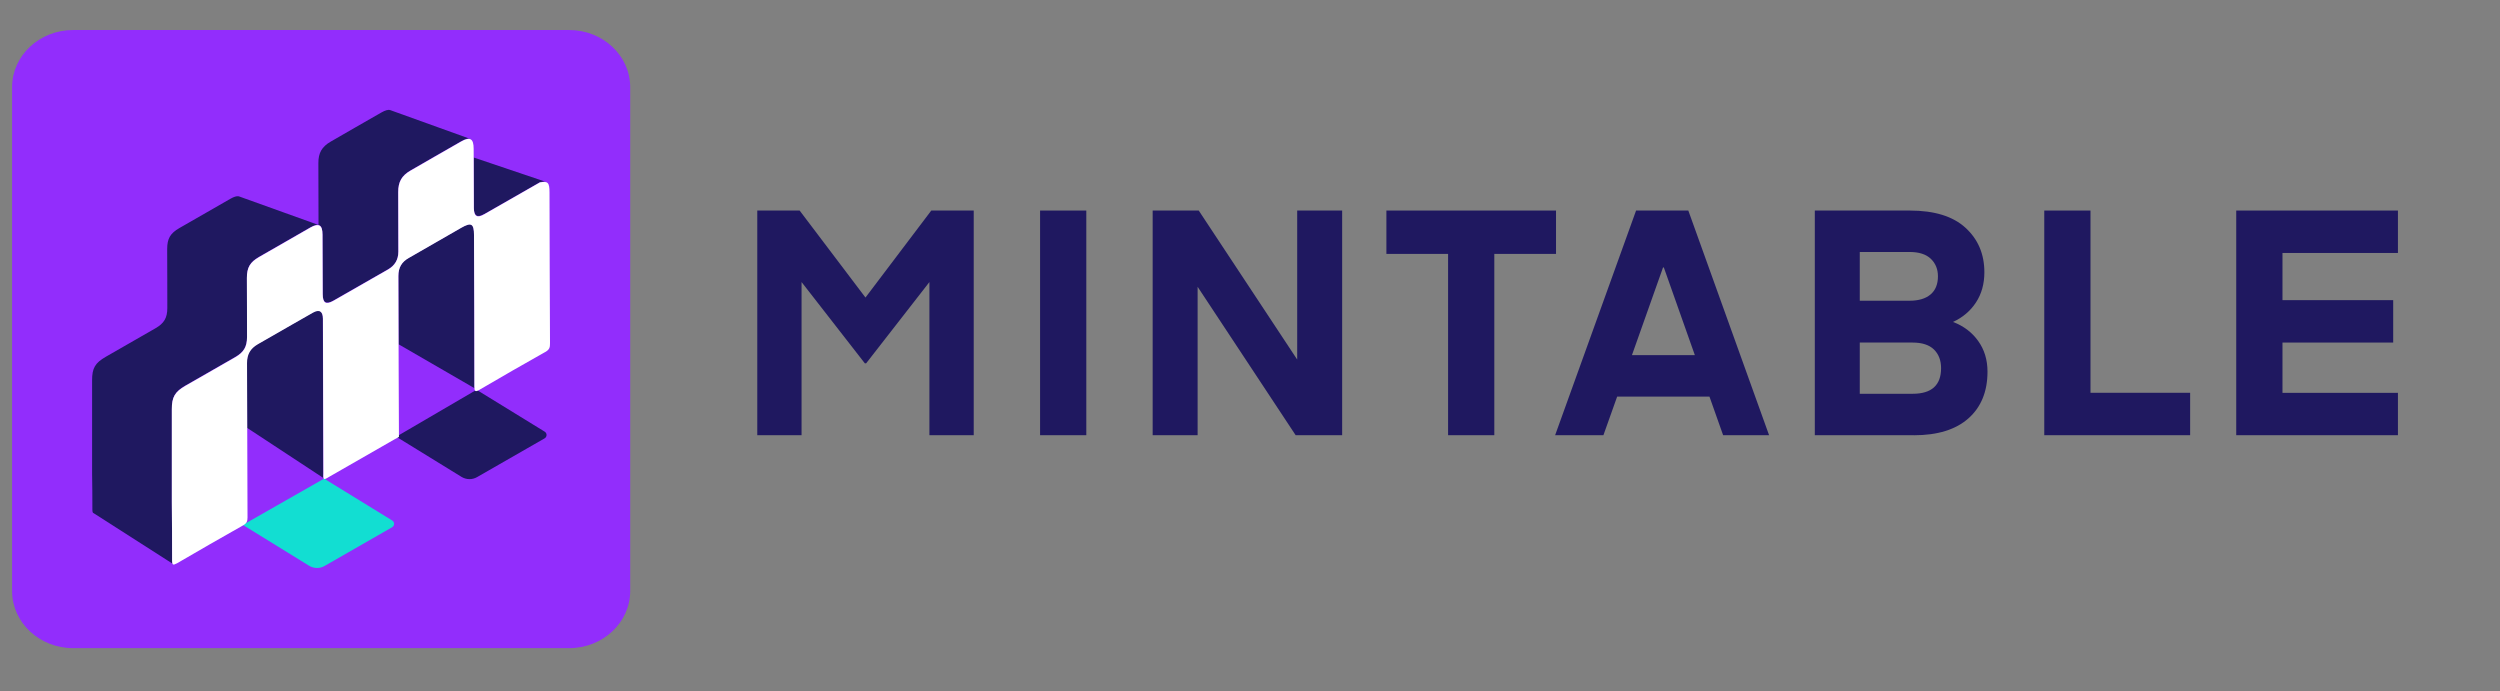 <?xml version="1.0" encoding="UTF-8"?>
<svg xmlns="http://www.w3.org/2000/svg" width="123" height="34" viewBox="0 0 123 34" fill="none">
  <rect x="0" y="0" width="123" height="34" fill="#808080" stroke="none"/>
  <path d="M39.342 10.359L42.581 14.639L45.819 10.359H47.907V21.412H45.727V13.877L42.613 17.877H42.551L39.437 13.877V21.412H37.258V10.359H39.345H39.342Z" fill="#1F1860"></path>
  <path d="M53.446 10.359V21.412H51.172V10.359H53.446Z" fill="#1F1860"></path>
  <path d="M58.923 14.11V21.412H56.711V10.359H58.978L63.822 17.69V10.359H66.034V21.412H63.746L58.923 14.11Z" fill="#1F1860"></path>
  <path d="M76.556 10.359V12.492H73.52V21.412H71.246V12.492H68.211V10.359H76.553H76.556Z" fill="#1F1860"></path>
  <path d="M78.891 21.412H76.512L80.495 10.359H83.065L87.039 21.412H84.778L84.105 19.512H79.564L78.888 21.412H78.891ZM81.857 13.159H81.821L80.292 17.471H83.386L81.861 13.159H81.857Z" fill="#1F1860"></path>
  <path d="M94.162 21.412H89.289V10.359H93.959C95.173 10.359 96.088 10.642 96.705 11.209C97.322 11.774 97.631 12.502 97.631 13.395C97.631 13.966 97.493 14.461 97.217 14.881C96.942 15.301 96.564 15.62 96.088 15.84C96.607 16.036 97.02 16.348 97.326 16.775C97.631 17.201 97.785 17.703 97.785 18.284C97.785 19.259 97.473 20.027 96.85 20.581C96.226 21.136 95.33 21.415 94.156 21.415L94.162 21.412ZM93.946 12.4H91.501V14.796H93.946C94.392 14.796 94.737 14.694 94.979 14.491C95.222 14.287 95.347 13.989 95.347 13.595C95.347 13.244 95.229 12.955 94.996 12.732C94.763 12.509 94.412 12.397 93.946 12.397V12.4ZM94.1 16.854H91.501V19.374H94.1C95.035 19.374 95.501 18.954 95.501 18.114C95.501 17.73 95.383 17.424 95.15 17.195C94.917 16.968 94.566 16.854 94.1 16.854Z" fill="#1F1860"></path>
  <path d="M107.755 19.325V21.412H100.578V10.359H102.852V19.325H107.755Z" fill="#1F1860"></path>
  <path d="M117.978 19.325V21.412H110.023V10.359H117.978V12.446H112.298V14.767H117.745V16.854H112.298V19.328H117.978V19.325Z" fill="#1F1860"></path>
  <path d="M3.598 1.477H28.002C29.66 1.477 31.006 2.737 31.006 4.289V29.076C31.006 30.628 29.66 31.889 28.002 31.889H3.598C1.94 31.889 0.594 30.628 0.594 29.076V4.289C0.594 2.737 1.94 1.477 3.598 1.477Z" fill="#922DFC"></path>
  <path d="M23.82 10.533C24.735 10.008 25.649 9.486 26.568 8.961C26.68 8.94 26.767 8.929 26.834 8.94L23.309 7.75C23.309 8.575 23.312 9.403 23.316 10.227C23.316 10.627 23.484 10.721 23.817 10.53L23.82 10.533Z" fill="#1F1860"></path>
  <path d="M8.456 24.688V24.681C8.456 23.164 8.456 21.643 8.456 20.126C8.456 19.524 8.607 19.264 9.132 18.961C9.479 18.763 9.83 18.561 10.177 18.363C10.408 18.23 10.643 18.098 10.874 17.962C11.105 17.83 11.34 17.695 11.571 17.562C11.995 17.319 12.153 17.054 12.156 16.564C12.156 15.597 12.153 14.633 12.149 13.666C12.149 13.151 12.3 12.89 12.752 12.629C13.194 12.375 13.635 12.121 14.08 11.867C14.476 11.641 14.872 11.415 15.268 11.185C15.685 10.945 15.867 11.049 15.867 11.536C15.871 12.511 15.871 13.488 15.878 14.462C15.878 14.897 16.039 14.991 16.414 14.779C17.034 14.424 17.654 14.069 18.274 13.714C18.544 13.561 18.814 13.405 19.084 13.252C19.427 13.057 19.596 12.768 19.599 12.368C19.599 11.39 19.596 10.416 19.592 9.442C19.592 8.937 19.764 8.631 20.198 8.381C20.612 8.141 21.029 7.904 21.442 7.664C21.856 7.427 22.273 7.187 22.686 6.951C22.872 6.843 23.012 6.801 23.11 6.825L19.196 5.416C19.098 5.385 18.954 5.427 18.758 5.538C18.345 5.775 17.928 6.011 17.514 6.251C17.101 6.488 16.684 6.728 16.27 6.968C15.836 7.219 15.66 7.525 15.664 8.029C15.664 9.003 15.671 9.978 15.671 10.955C15.671 10.993 15.671 11.032 15.668 11.067L11.802 9.678C11.785 9.668 11.764 9.661 11.743 9.658H11.736C11.641 9.64 11.511 9.682 11.343 9.776C10.947 10.002 10.551 10.228 10.155 10.458C9.714 10.712 9.272 10.966 8.827 11.22C8.375 11.481 8.225 11.738 8.225 12.257C8.225 13.224 8.235 14.187 8.232 15.155C8.232 15.645 8.07 15.91 7.646 16.153C7.415 16.285 7.18 16.421 6.949 16.553C6.718 16.686 6.483 16.818 6.252 16.953C5.905 17.152 5.555 17.354 5.208 17.552C4.678 17.855 4.528 18.115 4.531 18.717C4.531 20.234 4.531 21.755 4.531 23.272V23.279C4.538 24.242 4.549 24.096 4.545 25.067C4.545 25.185 4.563 25.241 4.612 25.251L8.494 27.735C8.477 27.708 8.47 27.655 8.47 27.582C8.47 26.615 8.459 25.655 8.456 24.695V24.688Z" fill="#1F1860"></path>
  <path d="M15.905 23.32C15.905 22.141 15.898 20.961 15.894 19.782C15.891 18.411 15.887 17.037 15.884 15.662C15.884 15.29 15.709 15.186 15.383 15.37C15.036 15.569 14.692 15.763 14.346 15.962C13.792 16.278 13.238 16.595 12.685 16.915C12.306 17.131 12.148 17.419 12.148 17.844C12.152 18.912 12.155 19.984 12.159 21.052L15.912 23.518C15.891 23.473 15.898 23.39 15.898 23.317L15.905 23.32Z" fill="#1F1860"></path>
  <path d="M23.323 11.557C23.323 10.986 23.19 10.913 22.692 11.195C22.265 11.442 21.837 11.689 21.41 11.933C20.982 12.18 20.555 12.423 20.127 12.667H20.124C19.766 12.876 19.602 13.147 19.602 13.564C19.602 14.692 19.609 15.815 19.612 16.939L23.351 19.103C23.351 19.075 23.347 19.044 23.347 19.009C23.347 16.522 23.337 14.041 23.33 11.557H23.323Z" fill="#1F1860"></path>
  <path d="M23.449 19.176L19.496 21.486L22.706 23.462C22.941 23.605 23.235 23.612 23.473 23.473L26.792 21.569C26.921 21.496 26.925 21.312 26.795 21.235L23.445 19.176H23.449Z" fill="#1F1860"></path>
  <path d="M15.947 23.547L11.949 25.826L15.205 27.833C15.439 27.976 15.734 27.983 15.972 27.844L19.29 25.941C19.42 25.867 19.424 25.683 19.294 25.607L15.944 23.547H15.947Z" fill="#12DED2"></path>
  <path d="M14.077 11.883C13.636 12.137 13.194 12.391 12.749 12.645C12.297 12.906 12.146 13.164 12.146 13.682C12.146 14.649 12.157 15.613 12.154 16.58C12.154 17.071 11.992 17.335 11.568 17.579C11.337 17.711 11.102 17.847 10.871 17.979C10.64 18.111 10.405 18.243 10.174 18.379L9.129 18.977C8.6 19.28 8.45 19.541 8.453 20.143C8.453 21.66 8.453 23.18 8.453 24.697V24.704C8.46 25.668 8.471 26.625 8.467 27.592C8.467 27.797 8.52 27.818 8.691 27.721H8.698C9.245 27.401 9.792 27.084 10.338 26.771C10.878 26.461 11.414 26.155 11.954 25.852C11.954 25.852 11.957 25.852 11.961 25.849C12.139 25.744 12.178 25.651 12.178 25.459C12.168 22.93 12.161 20.397 12.154 17.864C12.154 17.439 12.311 17.154 12.69 16.935C13.243 16.615 13.797 16.298 14.351 15.982C14.698 15.784 15.041 15.585 15.388 15.39C15.71 15.206 15.885 15.314 15.889 15.682C15.893 17.053 15.896 18.428 15.899 19.802C15.899 20.981 15.906 22.161 15.91 23.34C15.91 23.473 15.882 23.64 16.064 23.535H16.068L16.166 23.476L19.267 21.698L19.425 21.608C19.488 21.573 19.547 21.541 19.61 21.507C19.61 21.507 19.617 21.503 19.621 21.5L19.628 21.489C19.624 20.39 19.617 19.291 19.614 18.191C19.61 16.657 19.603 15.119 19.6 13.581C19.6 13.164 19.761 12.892 20.122 12.687H20.125C20.553 12.44 20.98 12.196 21.408 11.949C21.835 11.702 22.263 11.459 22.69 11.212C23.188 10.927 23.318 11 23.321 11.57C23.328 14.054 23.339 16.535 23.339 19.023C23.339 19.231 23.37 19.304 23.577 19.186C23.577 19.186 23.584 19.183 23.587 19.179C24.124 18.866 24.66 18.556 25.192 18.247C25.732 17.937 26.275 17.631 26.815 17.325C26.815 17.325 26.822 17.321 26.825 17.321C27.029 17.203 27.064 17.099 27.06 16.887C27.046 14.416 27.043 11.939 27.036 9.465C27.036 8.978 26.955 8.898 26.562 8.975C25.648 9.5 24.733 10.022 23.815 10.547C23.482 10.739 23.318 10.645 23.314 10.245C23.311 9.27 23.311 8.293 23.304 7.319C23.304 6.814 23.125 6.713 22.687 6.964C22.273 7.2 21.857 7.437 21.443 7.677C21.029 7.914 20.613 8.154 20.199 8.394C19.765 8.644 19.589 8.95 19.593 9.455C19.593 10.429 19.6 11.403 19.6 12.381C19.6 12.781 19.428 13.066 19.085 13.264C18.815 13.418 18.545 13.574 18.275 13.727C17.655 14.082 17.035 14.437 16.415 14.792C16.04 15.008 15.878 14.914 15.878 14.475C15.875 13.501 15.875 12.524 15.868 11.549C15.868 11.062 15.686 10.961 15.269 11.198C14.873 11.424 14.477 11.65 14.081 11.88" fill="white"></path>
</svg>

